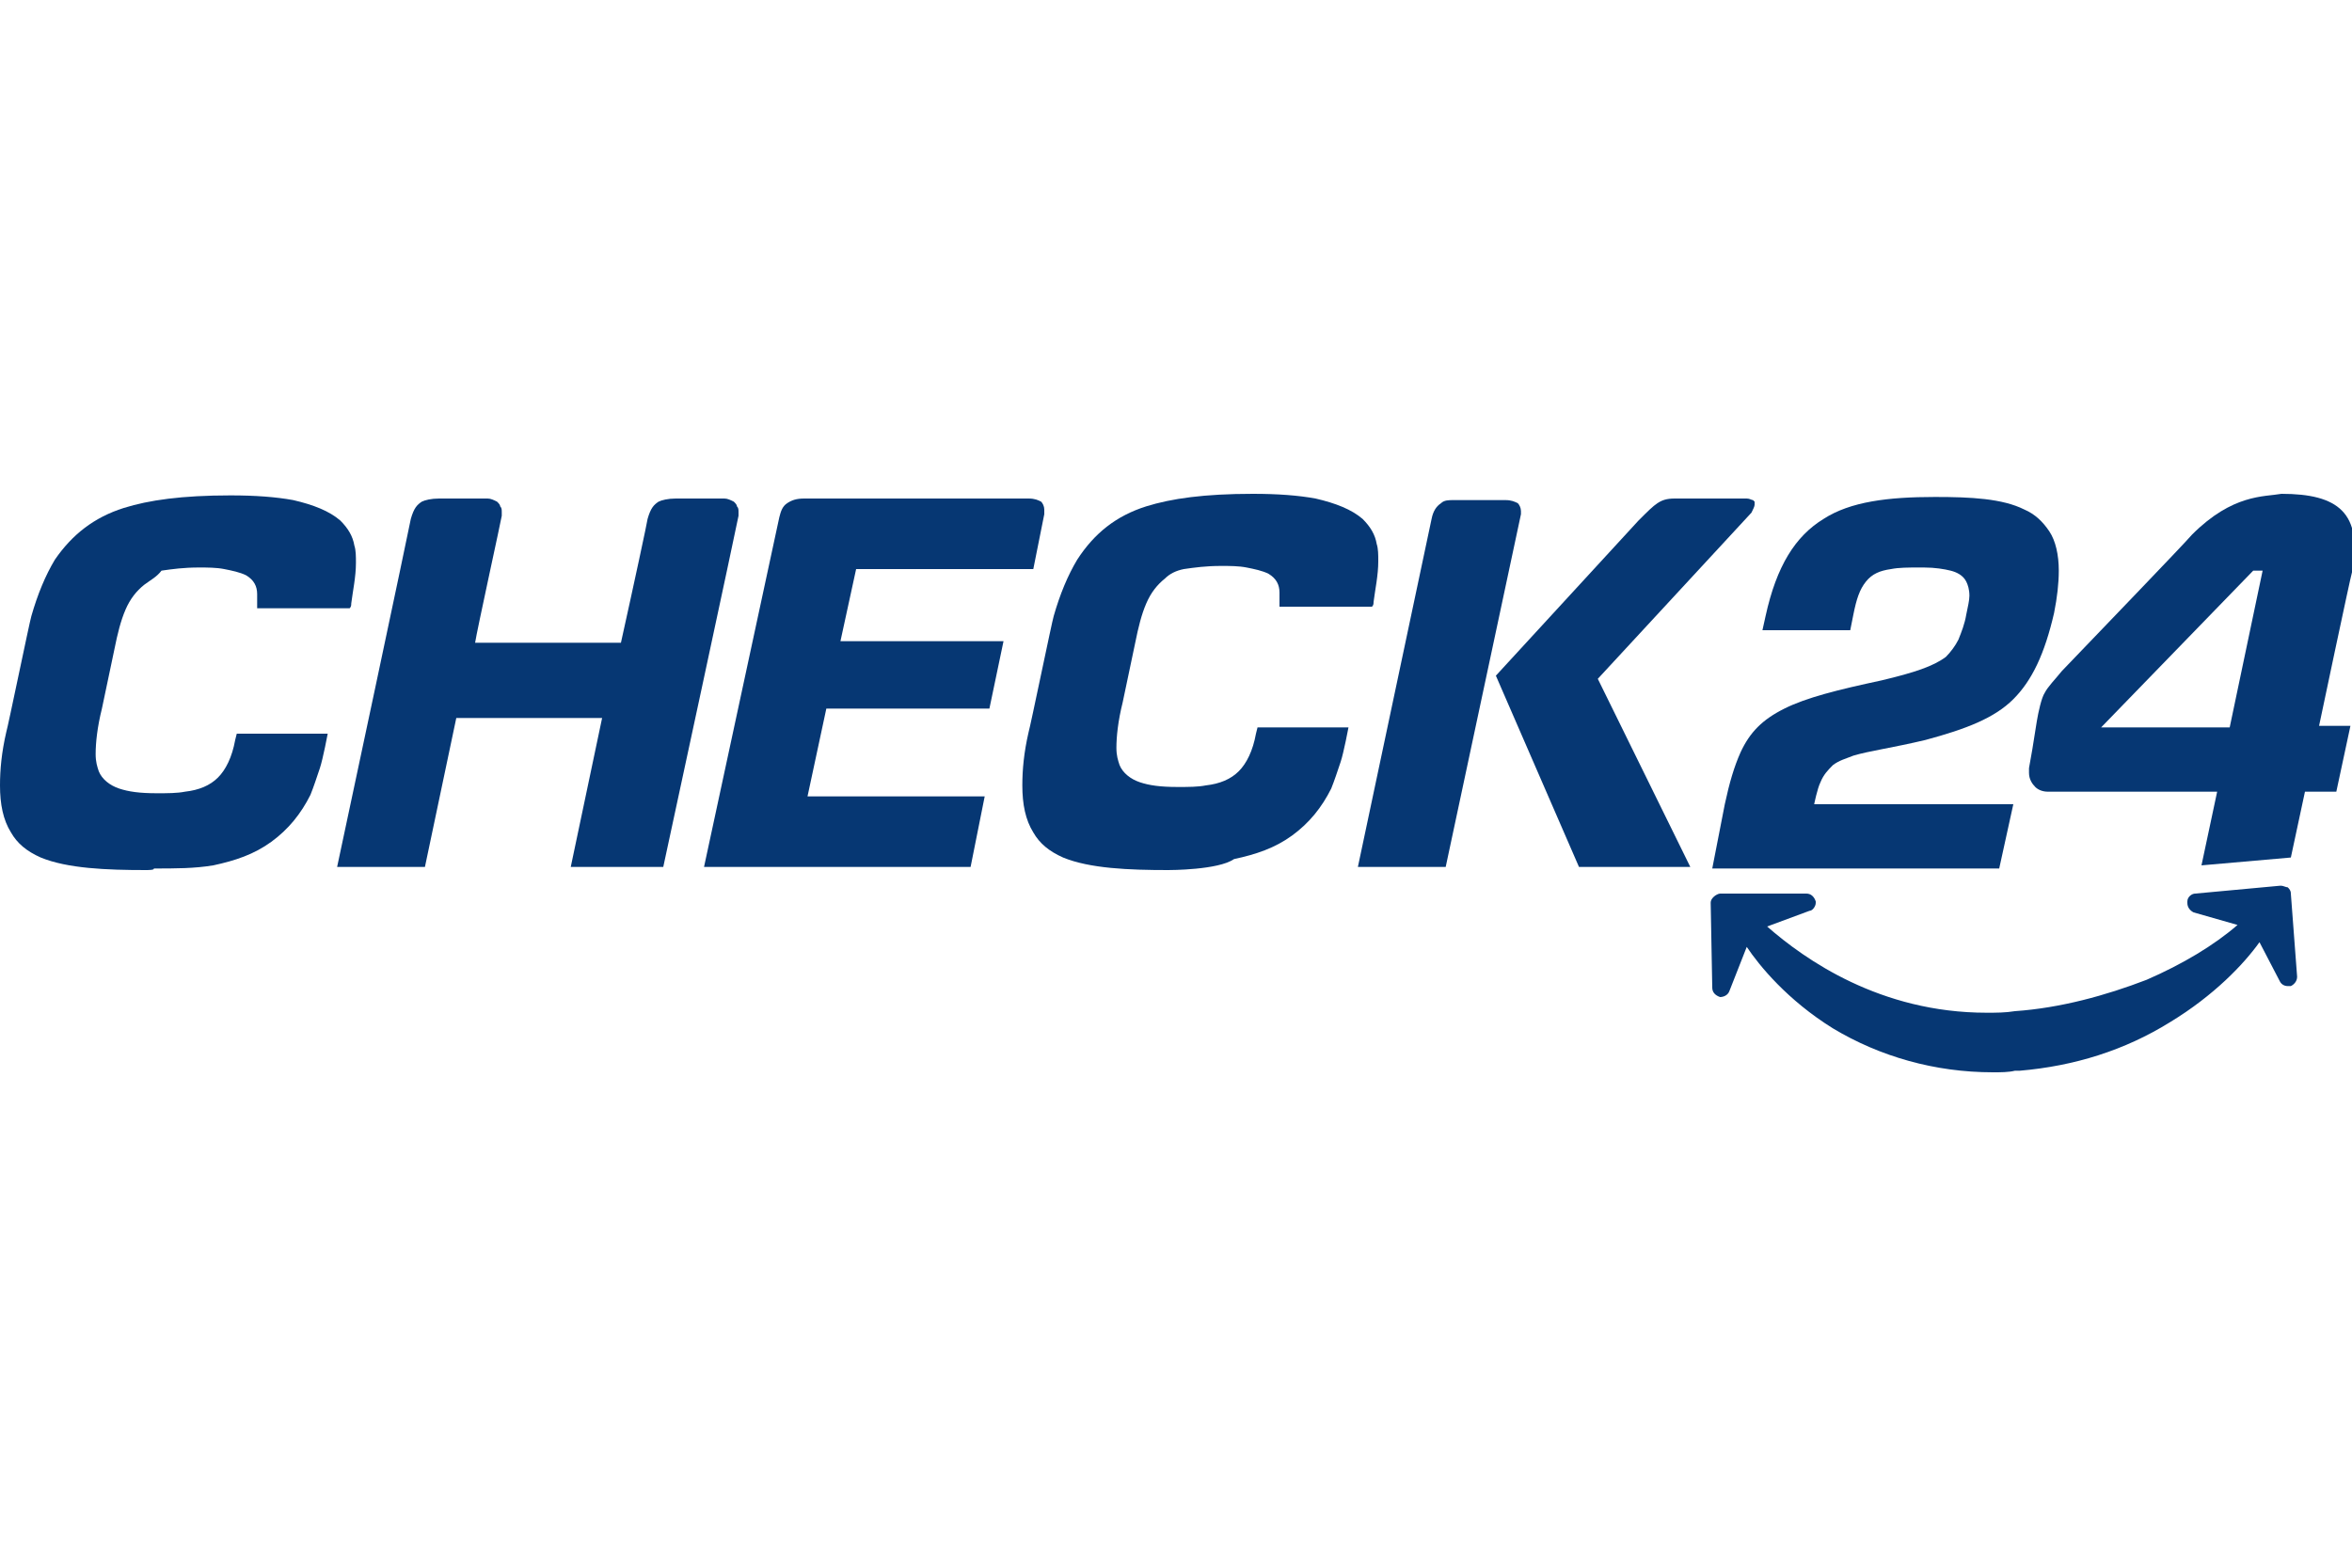 <?xml version="1.0" encoding="UTF-8"?> <!-- Generator: Adobe Illustrator 28.0.0, SVG Export Plug-In . SVG Version: 6.00 Build 0) --> <svg xmlns:sodipodi="http://sodipodi.sourceforge.net/DTD/sodipodi-0.dtd" xmlns:svg="http://www.w3.org/2000/svg" xmlns:dc="http://purl.org/dc/elements/1.1/" xmlns:rdf="http://www.w3.org/1999/02/22-rdf-syntax-ns#" xmlns:cc="http://creativecommons.org/ns#" xmlns:inkscape="http://www.inkscape.org/namespaces/inkscape" xmlns="http://www.w3.org/2000/svg" xmlns:xlink="http://www.w3.org/1999/xlink" version="1.1" id="svg38" sodipodi:docname="Check24 Logo.svg" x="0px" y="0px" viewBox="0 0 150 100" style="enable-background:new 0 0 150 100;" xml:space="preserve"> <style type="text/css"> .st0{fill:#063773;} </style> <g> <g id="g4"> <path id="path2" class="st0" d="M9.3,55.5L9.3,55.5c-2.5,0-5-0.1-6.7-0.8c-0.9-0.4-1.5-0.9-1.9-1.6c-0.5-0.8-0.7-1.8-0.7-3 c0-1,0.1-2.1,0.4-3.4c0.1-0.3,1.5-7.1,1.6-7.4c0.4-1.4,0.9-2.6,1.5-3.6C4.6,34.1,6,33,7.9,32.4c1.6-0.5,3.7-0.8,6.8-0.8h0 c1.6,0,2.9,0.1,4,0.3c1.3,0.3,2.3,0.7,3,1.3c0.5,0.5,0.8,1,0.9,1.6c0.1,0.3,0.1,0.7,0.1,1.1c0,0.9-0.2,1.8-0.3,2.6 c0,0.1,0,0.2-0.1,0.3l0,0h-5.9l0,0c0,0,0-0.2,0-0.3c0,0,0-0.2,0-0.6c0-0.5-0.2-0.9-0.7-1.2c-0.4-0.2-0.9-0.3-1.4-0.4 c-0.5-0.1-1.1-0.1-1.6-0.1c-1,0-1.7,0.1-2.4,0.2C10,36.8,9.6,37,9.2,37.3c-0.5,0.4-0.9,0.9-1.2,1.6c-0.3,0.7-0.5,1.5-0.7,2.5 l-0.8,3.8c-0.3,1.2-0.4,2.2-0.4,2.9c0,0.5,0.1,0.8,0.2,1.1c0.2,0.5,0.7,0.9,1.3,1.1c0.6,0.2,1.3,0.3,2.4,0.3c0.7,0,1.3,0,1.8-0.1 c0.9-0.1,1.6-0.4,2.1-0.9c0.5-0.5,0.9-1.3,1.1-2.4l0.1-0.4h5.8v0c0,0-0.3,1.6-0.5,2.2c-0.2,0.6-0.4,1.2-0.6,1.7 c-0.6,1.2-1.4,2.2-2.5,3c-1.1,0.8-2.3,1.2-3.7,1.5c-1.2,0.2-2.4,0.2-3.8,0.2C9.9,55.5,9.4,55.5,9.3,55.5z"></path> </g> <g id="g8"> <path id="path6" class="st0" d="M74.5,55.5L74.5,55.5c-2.5,0-5-0.1-6.7-0.8c-0.9-0.4-1.5-0.9-1.9-1.6c-0.5-0.8-0.7-1.8-0.7-3 c0-1,0.1-2.1,0.4-3.4c0.1-0.3,1.5-7.1,1.6-7.4c0.4-1.4,0.9-2.6,1.5-3.6c1.1-1.7,2.5-2.8,4.4-3.4c1.6-0.5,3.7-0.8,6.8-0.8h0 c1.6,0,2.9,0.1,4,0.3c1.3,0.3,2.3,0.7,3,1.3c0.5,0.5,0.8,1,0.9,1.6c0.1,0.3,0.1,0.7,0.1,1.1c0,0.9-0.2,1.8-0.3,2.6 c0,0.1,0,0.2-0.1,0.3l0,0h-5.9l0,0c0,0,0-0.2,0-0.3c0,0,0-0.2,0-0.6c0-0.5-0.2-0.9-0.7-1.2c-0.4-0.2-0.9-0.3-1.4-0.4 c-0.5-0.1-1.1-0.1-1.6-0.1c-1,0-1.7,0.1-2.4,0.2c-0.5,0.1-0.9,0.3-1.2,0.6c-0.5,0.4-0.9,0.9-1.2,1.6c-0.3,0.7-0.5,1.5-0.7,2.5 l-0.8,3.8c-0.3,1.2-0.4,2.2-0.4,2.9c0,0.5,0.1,0.8,0.2,1.1c0.2,0.5,0.7,0.9,1.3,1.1c0.6,0.2,1.3,0.3,2.4,0.3c0.7,0,1.3,0,1.8-0.1 c0.9-0.1,1.6-0.4,2.1-0.9c0.5-0.5,0.9-1.3,1.1-2.4l0.1-0.4h5.8v0c0,0-0.3,1.6-0.5,2.2c-0.2,0.6-0.4,1.2-0.6,1.7 c-0.6,1.2-1.4,2.2-2.5,3c-1.1,0.8-2.3,1.2-3.7,1.5C77.7,55.5,74.6,55.5,74.5,55.5z"></path> </g> <g id="g12"> <path id="path10" class="st0" d="M61.9,55.3H44.9l0,0L49.7,33c0.1-0.4,0.2-0.7,0.5-0.9c0.3-0.2,0.6-0.3,1.1-0.3h14.3 c0.4,0,0.6,0.1,0.8,0.2c0.1,0.1,0.2,0.3,0.2,0.5v0c0,0.1,0,0.2,0,0.3l-0.7,3.5H54.6l-1,4.6h10.4l-0.9,4.3H52.7l-1.2,5.6h11.3 L61.9,55.3z"></path> </g> <g id="g16"> <path id="path14" class="st0" d="M92.2,55.3h-5.6l0,0l4.7-22.2c0.1-0.5,0.3-0.8,0.6-1c0.2-0.2,0.5-0.2,0.8-0.2H96 c0.4,0,0.6,0.1,0.8,0.2c0.1,0.1,0.2,0.3,0.2,0.5c0,0.1,0,0.1,0,0.2L92.2,55.3z"></path> </g> <g id="g20"> <path id="path18" class="st0" d="M107.8,55.3h-7.1l0,0l-5.3-12.2l0,0l9.1-9.9c0.6-0.6,0.9-0.9,1.2-1.1c0.3-0.2,0.6-0.3,1.1-0.3 h4.6c0.2,0,0.3,0.1,0.4,0.1c0,0,0.1,0.1,0.1,0.1c0,0,0,0.1,0,0.1h0l0,0.1c0,0.1-0.1,0.3-0.2,0.5l-9.8,10.6L107.8,55.3z"></path> </g> <g id="g24"> <path id="path22" class="st0" d="M36.4,55.3L36.4,55.3L36.4,55.3l2-9.5h-9.3l-2,9.5h-5.6l0,0c0.2-0.9,4.7-22.1,4.7-22.2 c0.2-0.7,0.4-0.9,0.7-1.1c0.2-0.1,0.6-0.2,1.1-0.2h3.1c0.2,0,0.4,0.1,0.6,0.2c0.1,0.1,0.2,0.2,0.2,0.3c0.1,0.1,0.1,0.2,0.1,0.4 c0,0.1,0,0.1,0,0.2c0,0.1-1.6,7.4-1.7,8.1h9.3c0.8-3.6,1.7-7.8,1.7-7.9c0.2-0.7,0.4-0.9,0.7-1.1c0.2-0.1,0.6-0.2,1.1-0.2h3.1 c0.2,0,0.4,0.1,0.6,0.2c0.1,0.1,0.2,0.2,0.2,0.3c0.1,0.1,0.1,0.2,0.1,0.4c0,0.1,0,0.1,0,0.2c0,0.1-4.6,21.5-4.8,22.4l0,0 L36.4,55.3z"></path> </g> <g id="g28"> <path id="path26" class="st0" d="M124.4,36.4c0.4,0.1,0.8,0.3,1,0.7l0,0c0.1,0.2,0.2,0.5,0.2,0.9l0,0c0,0.3-0.1,0.7-0.2,1.2l0,0 c-0.1,0.6-0.3,1.1-0.5,1.6l0,0c-0.2,0.4-0.5,0.8-0.8,1.1l0,0c-0.8,0.6-2,1-4.1,1.5l0,0c-2.8,0.6-4.8,1.1-6.2,1.8l0,0 c-1.4,0.7-2.2,1.5-2.8,2.8l0,0c-0.4,0.9-0.7,1.9-1,3.3l0,0l-0.8,4.1h18.3l0.9-4.1h-12.7c0,0,0.2-1,0.4-1.4l0,0 c0.2-0.5,0.5-0.8,0.8-1.1l0,0c0.4-0.3,0.8-0.4,1.3-0.6l0,0c1-0.3,2.5-0.5,4.6-1l0,0c2.6-0.7,4.4-1.4,5.6-2.6l0,0 c1.2-1.2,2-2.9,2.6-5.5l0,0c0.2-1,0.3-1.9,0.3-2.7l0,0c0-1-0.2-1.9-0.6-2.5l0,0c-0.4-0.6-0.9-1.1-1.6-1.4l0,0 c-1.4-0.7-3.4-0.8-5.7-0.8l0,0c-3,0-5.4,0.3-7.1,1.4l0,0c-1.8,1.1-3,3-3.7,6.2l0,0l-0.2,0.9h5.6l0.2-1c0.2-1,0.4-1.6,0.8-2.1l0,0 c0.4-0.5,0.9-0.7,1.6-0.8l0,0c0.5-0.1,1.1-0.1,1.8-0.1l0,0c0.1,0,0.2,0,0.3,0l0,0C123.4,36.2,124,36.3,124.4,36.4L124.4,36.4z"></path> </g> <g id="g32"> <path id="path30" class="st0" d="M139.8,34.1c-0.6,0.7-6.1,6.4-8.3,8.7c-0.4,0.5-0.9,1-1.1,1.4c-0.2,0.3-0.4,1.2-0.5,1.8 c-0.2,1.3-0.4,2.5-0.5,3c0,0.1,0,0.2,0,0.3c0,0.4,0.2,0.7,0.4,0.9c0.2,0.2,0.5,0.3,0.8,0.3c0.3,0,10.8,0,10.8,0l-1,4.7l5.7-0.5 l0.9-4.2h2l0.9-4.2h-2c0,0,2-9.5,2.1-9.8c0.7-3.8-0.9-5-4.5-5C144.4,31.7,142.4,31.5,139.8,34.1z M142.2,46.4H134l9.7-10h0.6 L142.2,46.4z"></path> </g> <g id="g36"> <path id="path34" class="st0" d="M127.1,68.4L127.1,68.4c-3.7,0-7.2-1-10.2-2.8c-2.9-1.8-4.7-4-5.5-5.2l-1.1,2.8 c-0.1,0.3-0.4,0.4-0.6,0.4c-0.3-0.1-0.5-0.3-0.5-0.6l-0.1-5.4v0c0-0.2,0.1-0.3,0.2-0.4c0.1-0.1,0.3-0.2,0.4-0.2h5.5h0 c0.3,0,0.5,0.2,0.6,0.5c0,0,0,0.1,0,0.1c0,0.2-0.2,0.5-0.4,0.5l-2.7,1c2.4,2.1,7.2,5.5,14,5.5c0.6,0,1.2,0,1.8-0.1 c2.9-0.2,5.8-1,8.4-2c2.3-1,4.3-2.2,5.8-3.5l-2.8-0.8c-0.2-0.1-0.4-0.3-0.4-0.6c0,0,0,0,0-0.1c0-0.3,0.3-0.5,0.5-0.5l5.4-0.5 c0,0,0,0,0.1,0c0.1,0,0.3,0.1,0.4,0.1c0.1,0.1,0.2,0.2,0.2,0.4c0.4,5.3,0.4,5.3,0.4,5.3c0,0.3-0.2,0.5-0.4,0.6c-0.1,0-0.1,0-0.2,0 c-0.2,0-0.4-0.1-0.5-0.3l-1.3-2.5c-1,1.4-2.9,3.4-5.7,5.1c-2.9,1.8-6.1,2.8-9.6,3.1l-0.3,0l0,0C128.1,68.4,127.6,68.4,127.1,68.4z "></path> </g> </g> </svg> 